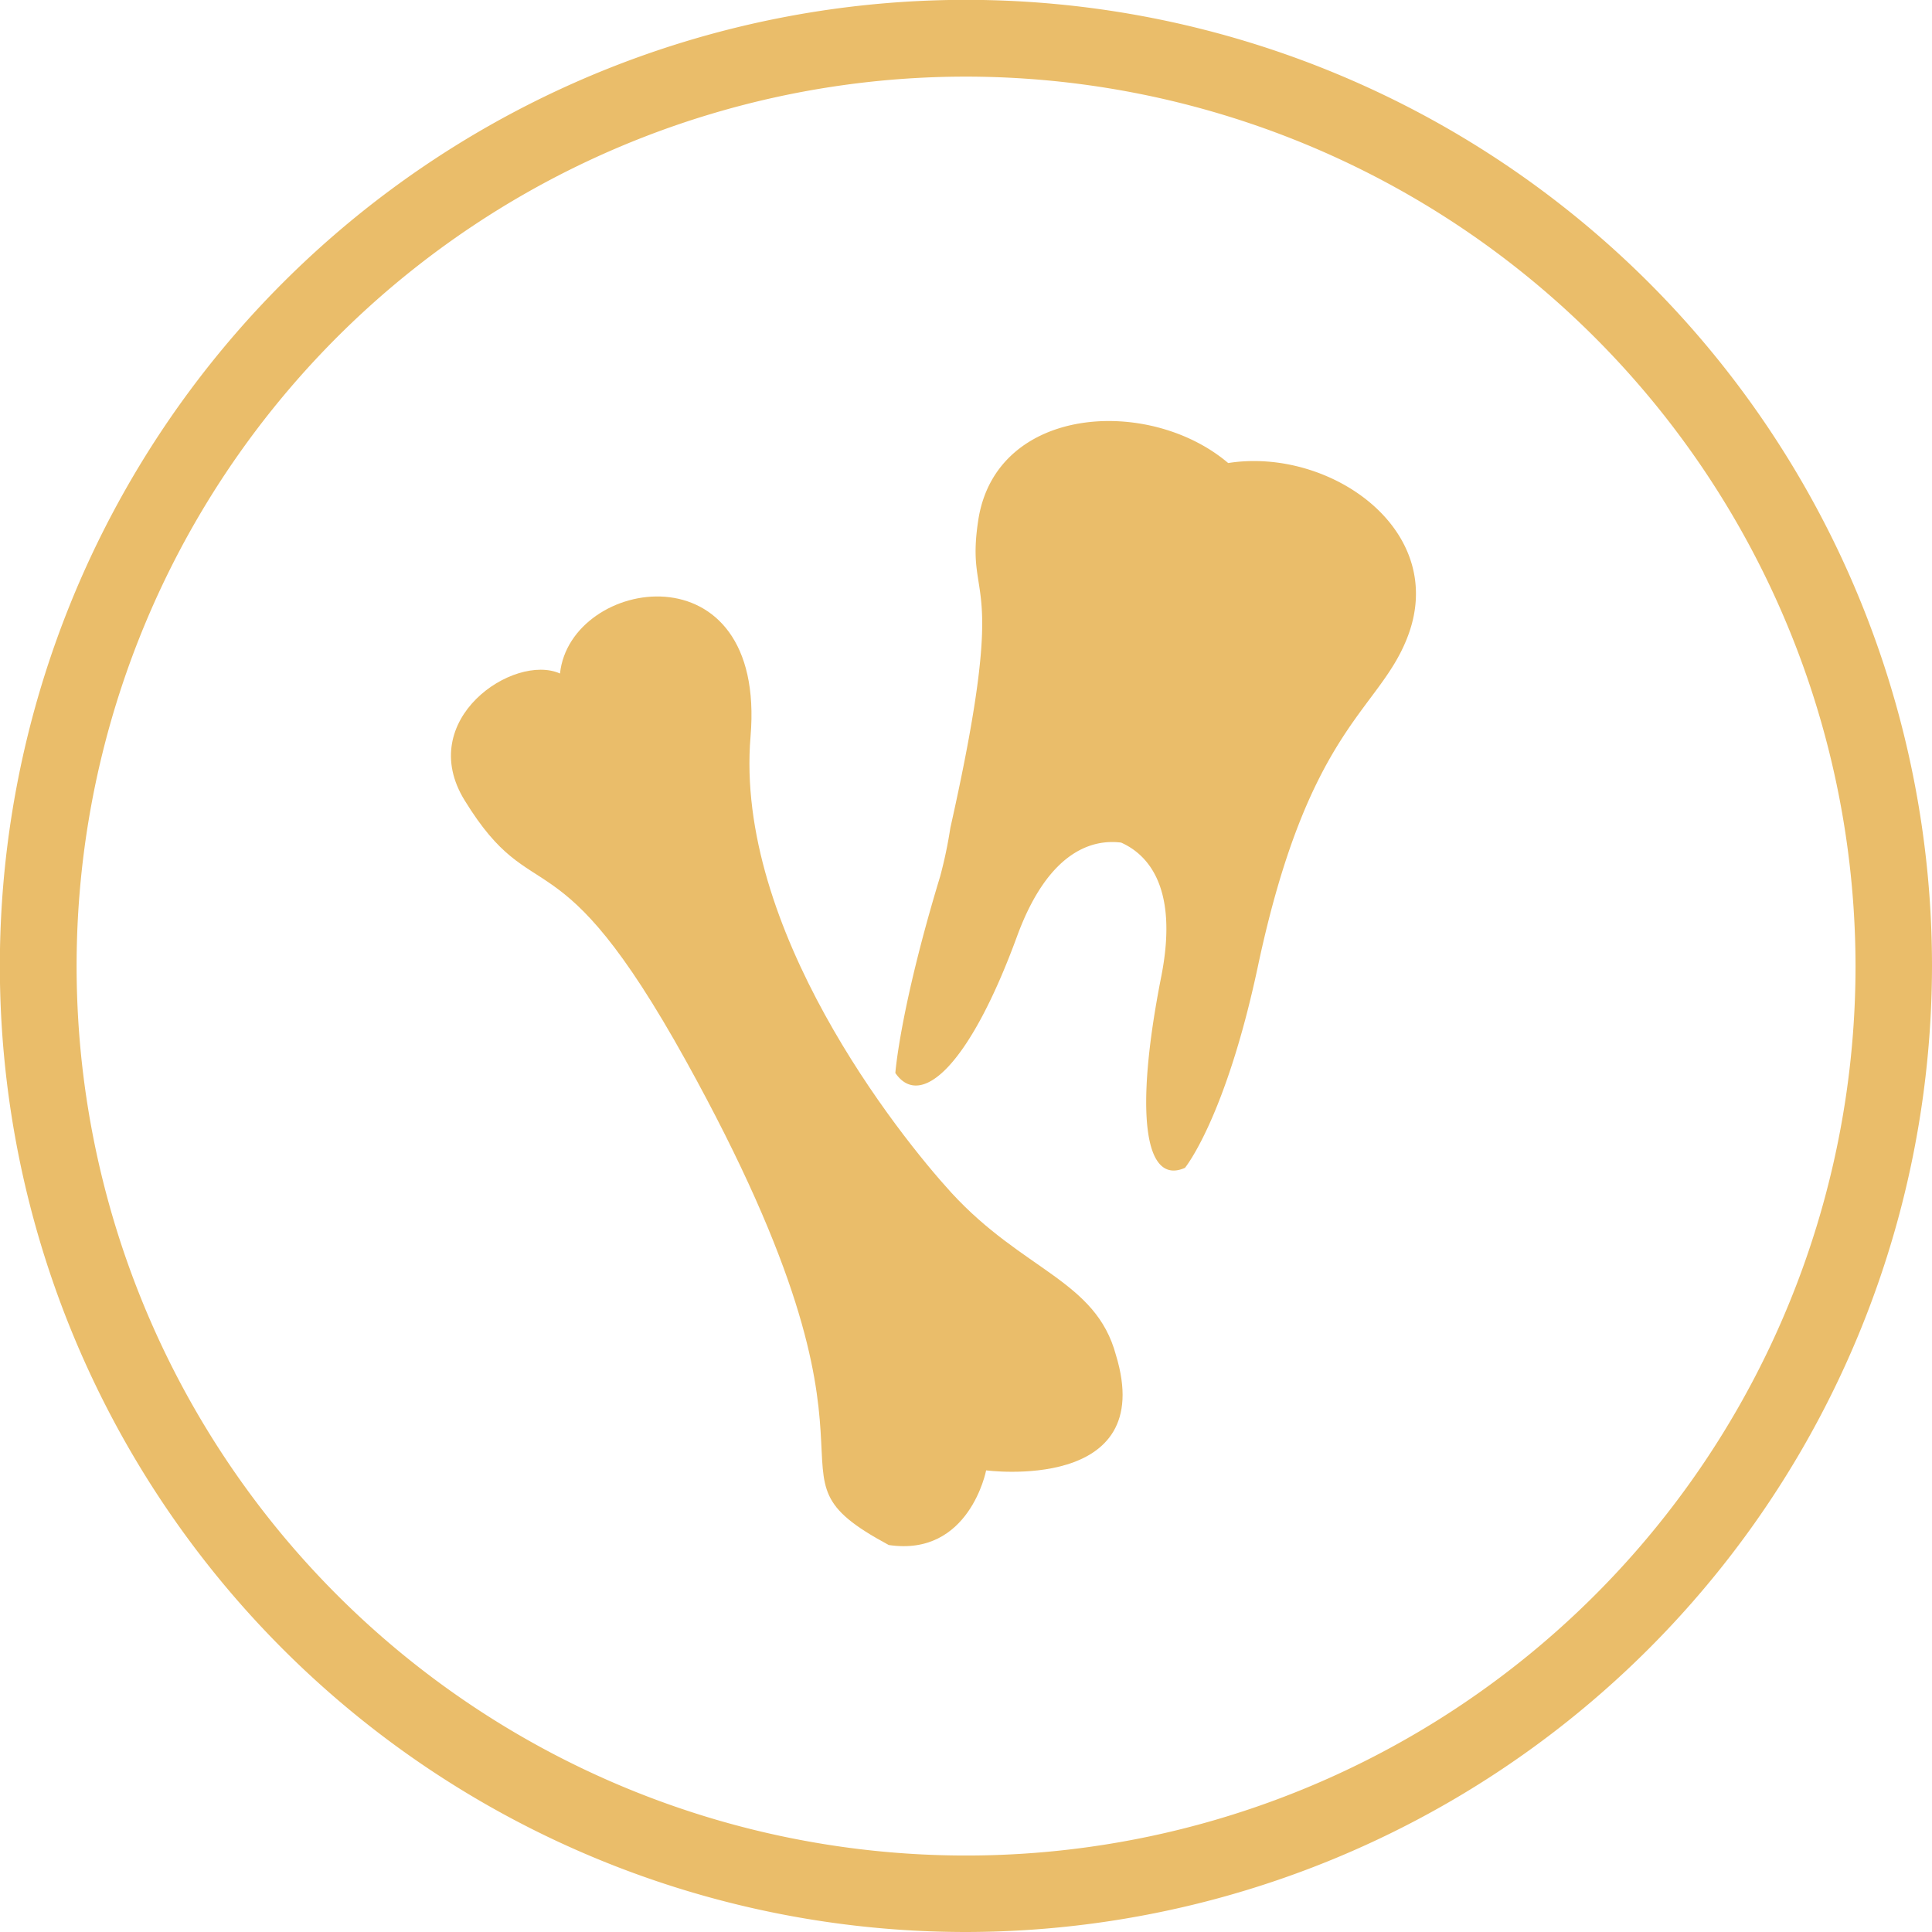 <svg xmlns="http://www.w3.org/2000/svg" viewBox="0 0 137.69 137.69"><defs><style>.cls-1{fill:#eabd6a;}</style></defs><g id="Layer_2" data-name="Layer 2"><g id="Layer_1-2" data-name="Layer 1"><path class="cls-1" d="M68.85,137.69a68.85,68.85,0,1,1,68.84-68.84A68.92,68.92,0,0,1,68.85,137.69Zm0-132.23a63.39,63.39,0,1,0,63.39,63.39A63.45,63.45,0,0,0,68.85,5.46Z"/><path class="cls-1" d="M87.53,33c-5.6-4.76-16.49-4.14-17.8,4-1,6.43,2.28,2.93-2,22A31.6,31.6,0,0,1,67,62.47c-2.86,9.42-3.19,14-3.19,14,1.78,2.6,5.26-.42,8.68-9.76,2.29-6.23,5.51-6.9,7.41-6.66,1.75.78,4.15,3,2.86,9.55-1.93,9.76-1.19,14.91,1.69,13.63,0,0,2.89-3.51,5.2-14.37,3.59-16.91,8.56-18.17,10.61-23.33C103.36,37.82,94.8,31.85,87.53,33Z"/><path class="cls-1" d="M83.68,82.94a.87.87,0,0,1-.69-.36c-1.17-1.42-1.07-6.25.26-12.93,1.37-6.91-1.37-9.26-3.12-10a3.8,3.8,0,0,0-.82-.08c-2.11,0-5.08,1.21-7.2,7-2.8,7.64-5.35,10.36-6.8,10.36a1.27,1.27,0,0,1-1-.57A79.68,79.68,0,0,1,67.47,62.6,21.17,21.17,0,0,0,68,59.9l.14-.81c2.81-12.52,2.36-15.38,2-17.68a11.44,11.44,0,0,1,0-4.31c.79-4.9,5.09-6.64,8.85-6.64a13,13,0,0,1,8.21,2.88l.16.14.2,0a11.5,11.5,0,0,1,1.76-.14,12.17,12.17,0,0,1,9.8,4.83,7.41,7.41,0,0,1,.72,7.19,17.8,17.8,0,0,1-2.55,4.14C95,52.62,91.74,57,89.24,68.74c-2.06,9.7-4.61,13.5-5,14.08A1.34,1.34,0,0,1,83.68,82.94Z"/><path class="cls-1" d="M67.8,85C64,80.84,52.34,66.17,53.49,52.49S40.64,41.11,39.91,48c-3.29-1.47-10.36,3.28-6.79,9.05,5,8.13,6.49,1.81,15.77,18.56,16.53,29.84,4.23,29,14.45,34.5,5.75.86,6.94-5.32,6.94-5.32s12.26,1.63,9.25-8.22C78.1,91.24,72.92,90.58,67.8,85Z"/><path class="cls-1" d="M64.4,109.72a7.07,7.07,0,0,1-1-.08c-4.2-2.29-4.25-3.26-4.4-6.48-.19-3.93-.54-11.23-9.71-27.79-5.6-10.11-8.39-11.9-10.84-13.48a13.38,13.38,0,0,1-5-5.09,5,5,0,0,1-.27-5.33,6.63,6.63,0,0,1,5.31-3.3,2.78,2.78,0,0,1,1.19.23l.57.25.07-.62C40.7,44.9,44,43,46.84,43a5.76,5.76,0,0,1,4.31,1.82c1.52,1.65,2.17,4.3,1.89,7.67C51.76,67.63,65.85,83.52,67.46,85.29a34.53,34.53,0,0,0,6.1,5.09c2.64,1.84,4.72,3.3,5.53,6.29.71,2.33.59,4.15-.35,5.43-1.5,2-4.79,2.32-6.62,2.32h0a12.73,12.73,0,0,1-1.78-.1l-.43,0-.08.42C69.79,104.89,68.8,109.72,64.4,109.72Z"/></g></g></svg>